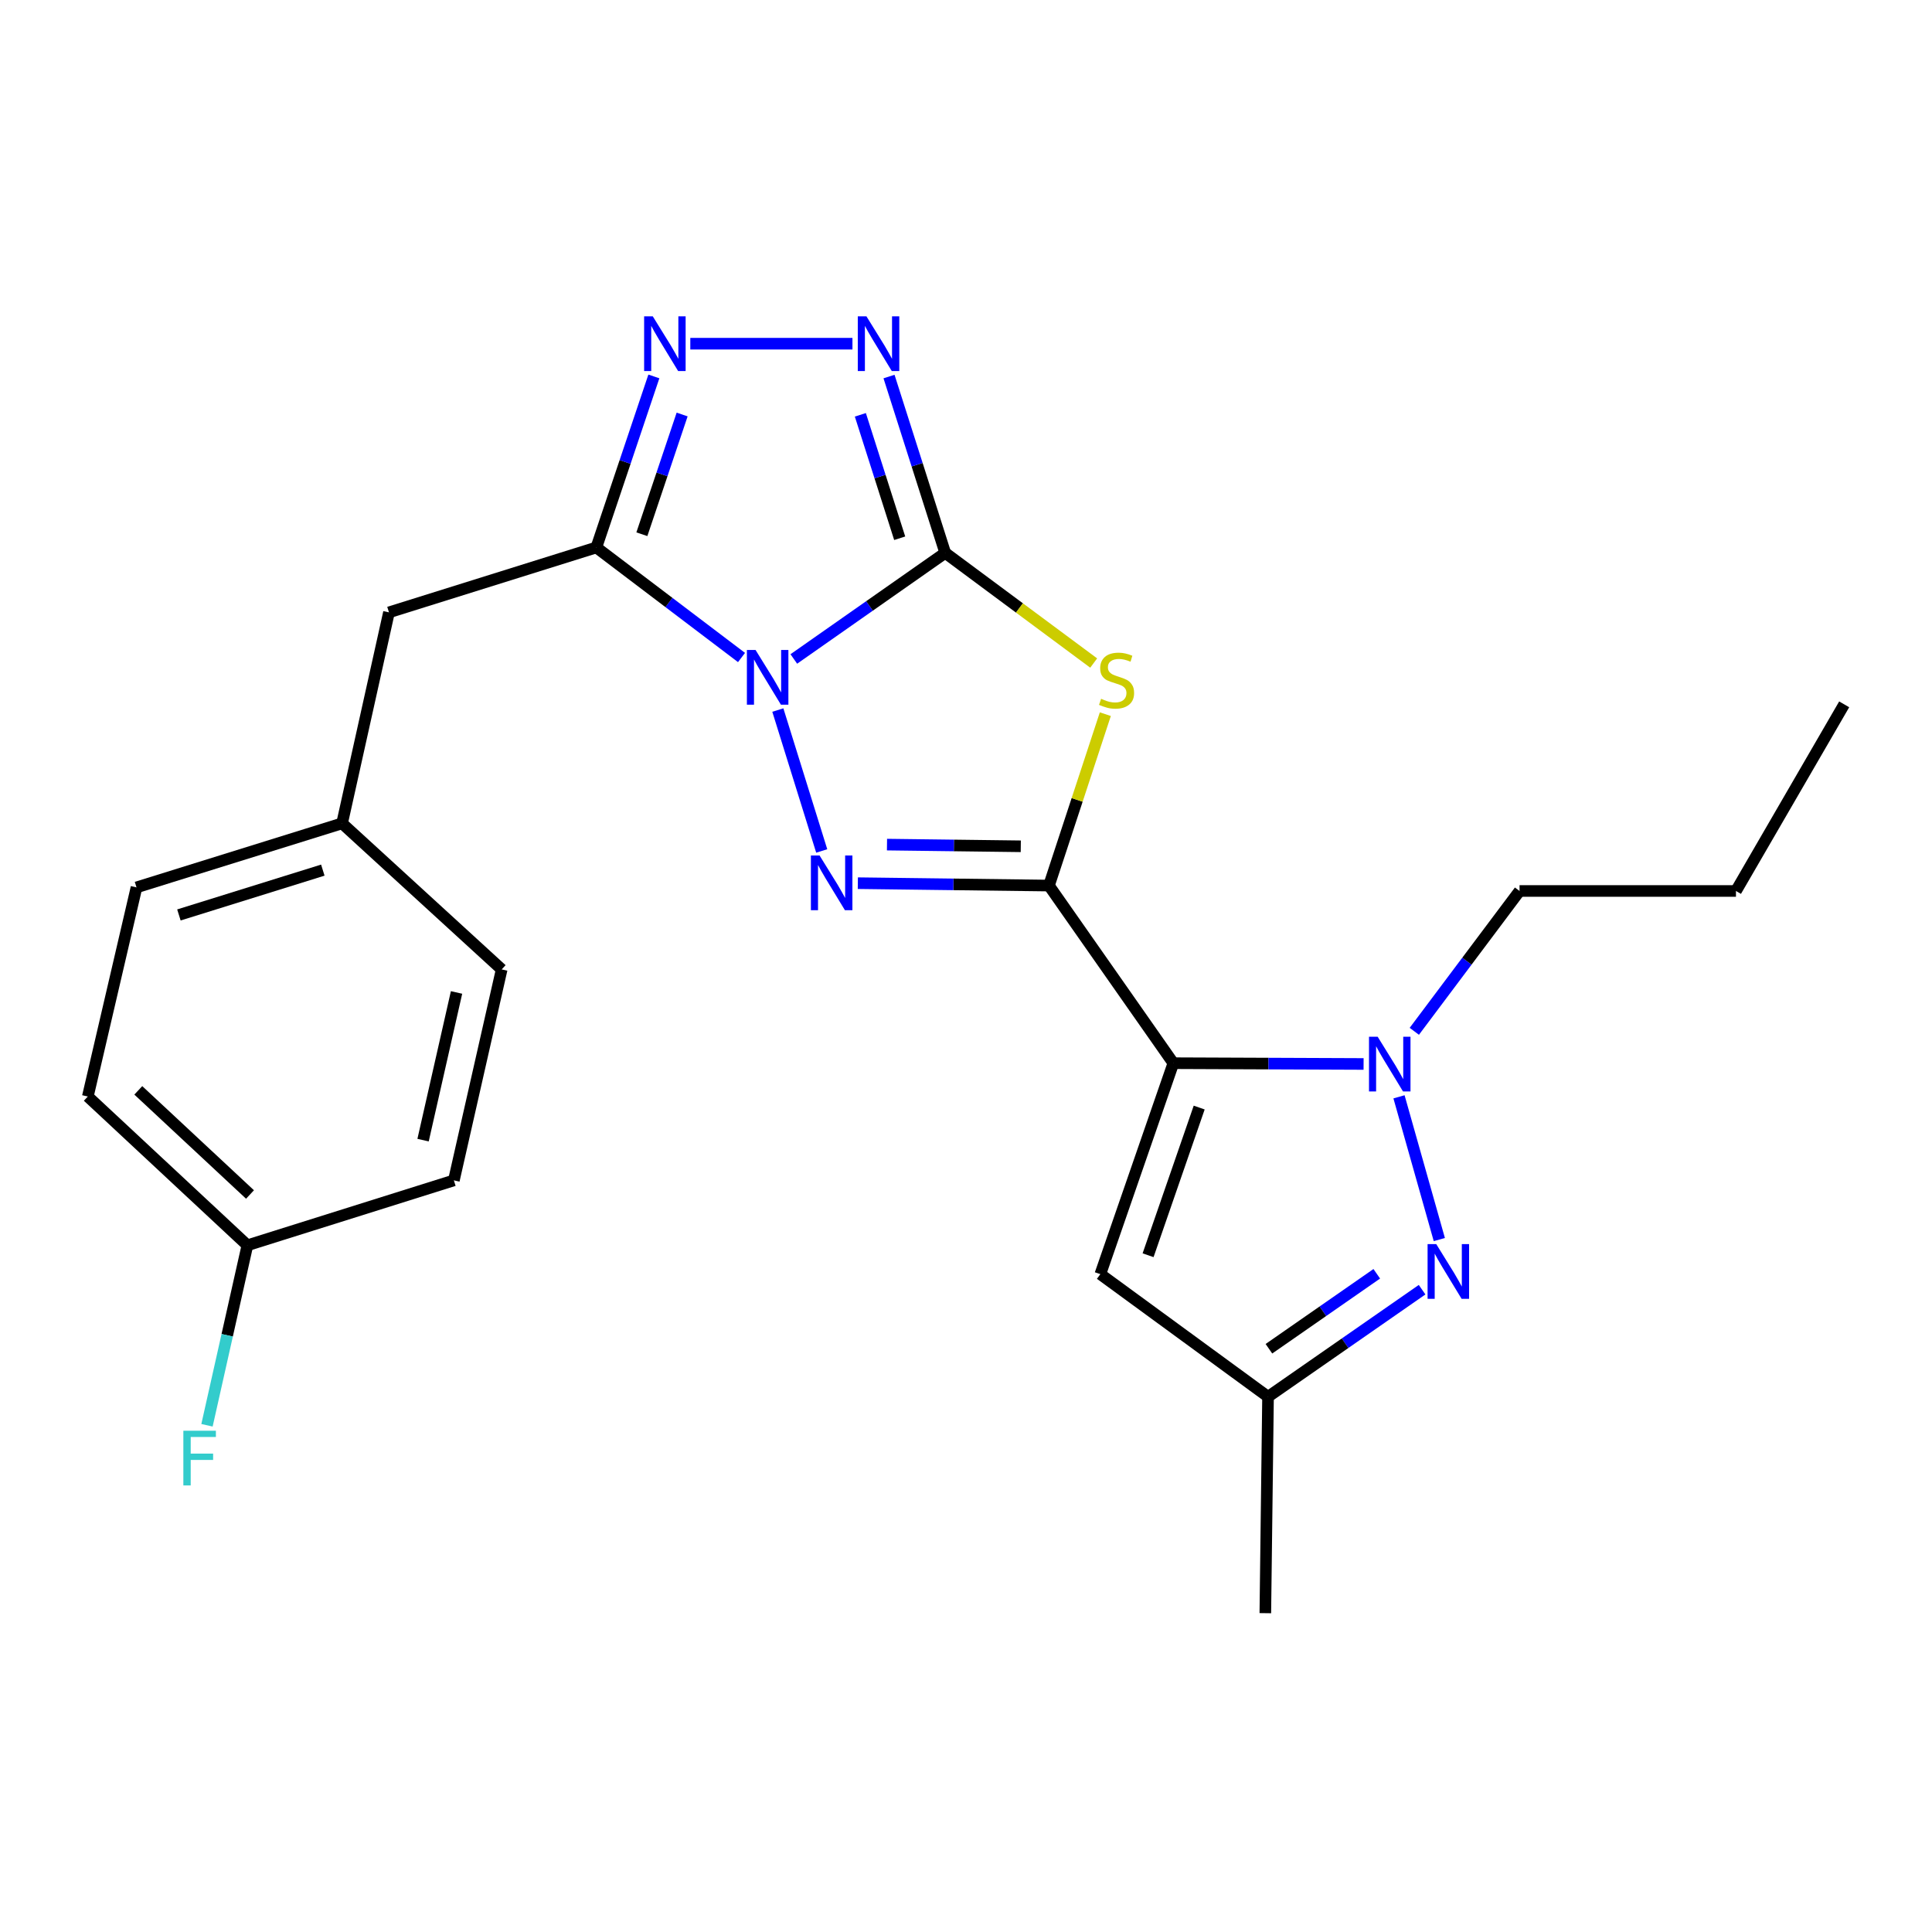 <?xml version='1.0' encoding='iso-8859-1'?>
<svg version='1.1' baseProfile='full'
              xmlns='http://www.w3.org/2000/svg'
                      xmlns:rdkit='http://www.rdkit.org/xml'
                      xmlns:xlink='http://www.w3.org/1999/xlink'
                  xml:space='preserve'
width='1000px' height='1000px' viewBox='0 0 1000 1000'>
<!-- END OF HEADER -->
<rect style='opacity:1.0;fill:#FFFFFF;stroke:none' width='1000' height='1000' x='0' y='0'> </rect>
<path class='bond-0' d='M 410.877,341.082 L 450.06,313.624' style='fill:none;fill-rule:evenodd;stroke:#0000FF;stroke-width:6px;stroke-linecap:butt;stroke-linejoin:miter;stroke-opacity:1' />
<path class='bond-0' d='M 450.06,313.624 L 489.243,286.165' style='fill:none;fill-rule:evenodd;stroke:#000000;stroke-width:6px;stroke-linecap:butt;stroke-linejoin:miter;stroke-opacity:1' />
<path class='bond-2' d='M 402.608,367.52 L 425.325,440.458' style='fill:none;fill-rule:evenodd;stroke:#0000FF;stroke-width:6px;stroke-linecap:butt;stroke-linejoin:miter;stroke-opacity:1' />
<path class='bond-5' d='M 383.809,340.325 L 346.237,311.846' style='fill:none;fill-rule:evenodd;stroke:#0000FF;stroke-width:6px;stroke-linecap:butt;stroke-linejoin:miter;stroke-opacity:1' />
<path class='bond-5' d='M 346.237,311.846 L 308.665,283.367' style='fill:none;fill-rule:evenodd;stroke:#000000;stroke-width:6px;stroke-linecap:butt;stroke-linejoin:miter;stroke-opacity:1' />
<path class='bond-4' d='M 489.243,286.165 L 527.666,314.676' style='fill:none;fill-rule:evenodd;stroke:#000000;stroke-width:6px;stroke-linecap:butt;stroke-linejoin:miter;stroke-opacity:1' />
<path class='bond-4' d='M 527.666,314.676 L 566.09,343.187' style='fill:none;fill-rule:evenodd;stroke:#CCCC00;stroke-width:6px;stroke-linecap:butt;stroke-linejoin:miter;stroke-opacity:1' />
<path class='bond-7' d='M 489.243,286.165 L 474.697,240.533' style='fill:none;fill-rule:evenodd;stroke:#000000;stroke-width:6px;stroke-linecap:butt;stroke-linejoin:miter;stroke-opacity:1' />
<path class='bond-7' d='M 474.697,240.533 L 460.151,194.9' style='fill:none;fill-rule:evenodd;stroke:#0000FF;stroke-width:6px;stroke-linecap:butt;stroke-linejoin:miter;stroke-opacity:1' />
<path class='bond-7' d='M 465.682,278.595 L 455.5,246.652' style='fill:none;fill-rule:evenodd;stroke:#000000;stroke-width:6px;stroke-linecap:butt;stroke-linejoin:miter;stroke-opacity:1' />
<path class='bond-7' d='M 455.5,246.652 L 445.318,214.709' style='fill:none;fill-rule:evenodd;stroke:#0000FF;stroke-width:6px;stroke-linecap:butt;stroke-linejoin:miter;stroke-opacity:1' />
<path class='bond-1' d='M 542.939,458.37 L 493.478,457.75' style='fill:none;fill-rule:evenodd;stroke:#000000;stroke-width:6px;stroke-linecap:butt;stroke-linejoin:miter;stroke-opacity:1' />
<path class='bond-1' d='M 493.478,457.75 L 444.016,457.13' style='fill:none;fill-rule:evenodd;stroke:#0000FF;stroke-width:6px;stroke-linecap:butt;stroke-linejoin:miter;stroke-opacity:1' />
<path class='bond-1' d='M 528.354,438.037 L 493.73,437.603' style='fill:none;fill-rule:evenodd;stroke:#000000;stroke-width:6px;stroke-linecap:butt;stroke-linejoin:miter;stroke-opacity:1' />
<path class='bond-1' d='M 493.73,437.603 L 459.107,437.169' style='fill:none;fill-rule:evenodd;stroke:#0000FF;stroke-width:6px;stroke-linecap:butt;stroke-linejoin:miter;stroke-opacity:1' />
<path class='bond-3' d='M 542.939,458.37 L 607.326,550.305' style='fill:none;fill-rule:evenodd;stroke:#000000;stroke-width:6px;stroke-linecap:butt;stroke-linejoin:miter;stroke-opacity:1' />
<path class='bond-25' d='M 542.939,458.37 L 557.528,414.012' style='fill:none;fill-rule:evenodd;stroke:#000000;stroke-width:6px;stroke-linecap:butt;stroke-linejoin:miter;stroke-opacity:1' />
<path class='bond-25' d='M 557.528,414.012 L 572.116,369.654' style='fill:none;fill-rule:evenodd;stroke:#CCCC00;stroke-width:6px;stroke-linecap:butt;stroke-linejoin:miter;stroke-opacity:1' />
<path class='bond-6' d='M 607.326,550.305 L 656.558,550.506' style='fill:none;fill-rule:evenodd;stroke:#000000;stroke-width:6px;stroke-linecap:butt;stroke-linejoin:miter;stroke-opacity:1' />
<path class='bond-6' d='M 656.558,550.506 L 705.791,550.708' style='fill:none;fill-rule:evenodd;stroke:#0000FF;stroke-width:6px;stroke-linecap:butt;stroke-linejoin:miter;stroke-opacity:1' />
<path class='bond-10' d='M 607.326,550.305 L 569.536,659.5' style='fill:none;fill-rule:evenodd;stroke:#000000;stroke-width:6px;stroke-linecap:butt;stroke-linejoin:miter;stroke-opacity:1' />
<path class='bond-10' d='M 620.698,573.274 L 594.245,649.71' style='fill:none;fill-rule:evenodd;stroke:#000000;stroke-width:6px;stroke-linecap:butt;stroke-linejoin:miter;stroke-opacity:1' />
<path class='bond-8' d='M 308.665,283.367 L 323.552,239.104' style='fill:none;fill-rule:evenodd;stroke:#000000;stroke-width:6px;stroke-linecap:butt;stroke-linejoin:miter;stroke-opacity:1' />
<path class='bond-8' d='M 323.552,239.104 L 338.44,194.841' style='fill:none;fill-rule:evenodd;stroke:#0000FF;stroke-width:6px;stroke-linecap:butt;stroke-linejoin:miter;stroke-opacity:1' />
<path class='bond-8' d='M 332.229,276.511 L 342.65,245.527' style='fill:none;fill-rule:evenodd;stroke:#000000;stroke-width:6px;stroke-linecap:butt;stroke-linejoin:miter;stroke-opacity:1' />
<path class='bond-8' d='M 342.65,245.527 L 353.071,214.543' style='fill:none;fill-rule:evenodd;stroke:#0000FF;stroke-width:6px;stroke-linecap:butt;stroke-linejoin:miter;stroke-opacity:1' />
<path class='bond-12' d='M 308.665,283.367 L 201.328,316.959' style='fill:none;fill-rule:evenodd;stroke:#000000;stroke-width:6px;stroke-linecap:butt;stroke-linejoin:miter;stroke-opacity:1' />
<path class='bond-9' d='M 724.119,567.712 L 744.991,641.593' style='fill:none;fill-rule:evenodd;stroke:#0000FF;stroke-width:6px;stroke-linecap:butt;stroke-linejoin:miter;stroke-opacity:1' />
<path class='bond-14' d='M 732.048,533.804 L 759.282,497.486' style='fill:none;fill-rule:evenodd;stroke:#0000FF;stroke-width:6px;stroke-linecap:butt;stroke-linejoin:miter;stroke-opacity:1' />
<path class='bond-14' d='M 759.282,497.486 L 786.516,461.169' style='fill:none;fill-rule:evenodd;stroke:#000000;stroke-width:6px;stroke-linecap:butt;stroke-linejoin:miter;stroke-opacity:1' />
<path class='bond-24' d='M 441.228,177.899 L 357.305,177.899' style='fill:none;fill-rule:evenodd;stroke:#0000FF;stroke-width:6px;stroke-linecap:butt;stroke-linejoin:miter;stroke-opacity:1' />
<path class='bond-27' d='M 736.073,667.541 L 696.203,695.255' style='fill:none;fill-rule:evenodd;stroke:#0000FF;stroke-width:6px;stroke-linecap:butt;stroke-linejoin:miter;stroke-opacity:1' />
<path class='bond-27' d='M 696.203,695.255 L 656.332,722.969' style='fill:none;fill-rule:evenodd;stroke:#000000;stroke-width:6px;stroke-linecap:butt;stroke-linejoin:miter;stroke-opacity:1' />
<path class='bond-27' d='M 712.612,659.311 L 684.703,678.71' style='fill:none;fill-rule:evenodd;stroke:#0000FF;stroke-width:6px;stroke-linecap:butt;stroke-linejoin:miter;stroke-opacity:1' />
<path class='bond-27' d='M 684.703,678.71 L 656.793,698.11' style='fill:none;fill-rule:evenodd;stroke:#000000;stroke-width:6px;stroke-linecap:butt;stroke-linejoin:miter;stroke-opacity:1' />
<path class='bond-11' d='M 569.536,659.5 L 656.332,722.969' style='fill:none;fill-rule:evenodd;stroke:#000000;stroke-width:6px;stroke-linecap:butt;stroke-linejoin:miter;stroke-opacity:1' />
<path class='bond-21' d='M 656.332,722.969 L 654.933,834.974' style='fill:none;fill-rule:evenodd;stroke:#000000;stroke-width:6px;stroke-linecap:butt;stroke-linejoin:miter;stroke-opacity:1' />
<path class='bond-13' d='M 201.328,316.959 L 177.06,426.166' style='fill:none;fill-rule:evenodd;stroke:#000000;stroke-width:6px;stroke-linecap:butt;stroke-linejoin:miter;stroke-opacity:1' />
<path class='bond-17' d='M 177.06,426.166 L 259.67,501.769' style='fill:none;fill-rule:evenodd;stroke:#000000;stroke-width:6px;stroke-linecap:butt;stroke-linejoin:miter;stroke-opacity:1' />
<path class='bond-18' d='M 177.06,426.166 L 70.652,459.311' style='fill:none;fill-rule:evenodd;stroke:#000000;stroke-width:6px;stroke-linecap:butt;stroke-linejoin:miter;stroke-opacity:1' />
<path class='bond-18' d='M 167.091,450.375 L 92.605,473.576' style='fill:none;fill-rule:evenodd;stroke:#000000;stroke-width:6px;stroke-linecap:butt;stroke-linejoin:miter;stroke-opacity:1' />
<path class='bond-22' d='M 786.516,461.169 L 898.532,461.169' style='fill:none;fill-rule:evenodd;stroke:#000000;stroke-width:6px;stroke-linecap:butt;stroke-linejoin:miter;stroke-opacity:1' />
<path class='bond-15' d='M 128.053,644.556 L 45.455,567.554' style='fill:none;fill-rule:evenodd;stroke:#000000;stroke-width:6px;stroke-linecap:butt;stroke-linejoin:miter;stroke-opacity:1' />
<path class='bond-15' d='M 129.403,618.268 L 71.584,564.367' style='fill:none;fill-rule:evenodd;stroke:#000000;stroke-width:6px;stroke-linecap:butt;stroke-linejoin:miter;stroke-opacity:1' />
<path class='bond-16' d='M 128.053,644.556 L 117.596,691.139' style='fill:none;fill-rule:evenodd;stroke:#000000;stroke-width:6px;stroke-linecap:butt;stroke-linejoin:miter;stroke-opacity:1' />
<path class='bond-16' d='M 117.596,691.139 L 107.139,737.721' style='fill:none;fill-rule:evenodd;stroke:#33CCCC;stroke-width:6px;stroke-linecap:butt;stroke-linejoin:miter;stroke-opacity:1' />
<path class='bond-26' d='M 128.053,644.556 L 234.92,610.964' style='fill:none;fill-rule:evenodd;stroke:#000000;stroke-width:6px;stroke-linecap:butt;stroke-linejoin:miter;stroke-opacity:1' />
<path class='bond-20' d='M 259.67,501.769 L 234.92,610.964' style='fill:none;fill-rule:evenodd;stroke:#000000;stroke-width:6px;stroke-linecap:butt;stroke-linejoin:miter;stroke-opacity:1' />
<path class='bond-20' d='M 236.307,513.694 L 218.982,590.131' style='fill:none;fill-rule:evenodd;stroke:#000000;stroke-width:6px;stroke-linecap:butt;stroke-linejoin:miter;stroke-opacity:1' />
<path class='bond-19' d='M 70.652,459.311 L 45.455,567.554' style='fill:none;fill-rule:evenodd;stroke:#000000;stroke-width:6px;stroke-linecap:butt;stroke-linejoin:miter;stroke-opacity:1' />
<path class='bond-23' d='M 898.532,461.169 L 954.545,364.567' style='fill:none;fill-rule:evenodd;stroke:#000000;stroke-width:6px;stroke-linecap:butt;stroke-linejoin:miter;stroke-opacity:1' />
<path  class='atom-0' d='M 391.071 336.414
L 400.351 351.414
Q 401.271 352.894, 402.751 355.574
Q 404.231 358.254, 404.311 358.414
L 404.311 336.414
L 408.071 336.414
L 408.071 364.734
L 404.191 364.734
L 394.231 348.334
Q 393.071 346.414, 391.831 344.214
Q 390.631 342.014, 390.271 341.334
L 390.271 364.734
L 386.591 364.734
L 386.591 336.414
L 391.071 336.414
' fill='#0000FF'/>
<path  class='atom-3' d='M 424.204 442.8
L 433.484 457.8
Q 434.404 459.28, 435.884 461.96
Q 437.364 464.64, 437.444 464.8
L 437.444 442.8
L 441.204 442.8
L 441.204 471.12
L 437.324 471.12
L 427.364 454.72
Q 426.204 452.8, 424.964 450.6
Q 423.764 448.4, 423.404 447.72
L 423.404 471.12
L 419.724 471.12
L 419.724 442.8
L 424.204 442.8
' fill='#0000FF'/>
<path  class='atom-5' d='M 569.931 361.694
Q 570.251 361.814, 571.571 362.374
Q 572.891 362.934, 574.331 363.294
Q 575.811 363.614, 577.251 363.614
Q 579.931 363.614, 581.491 362.334
Q 583.051 361.014, 583.051 358.734
Q 583.051 357.174, 582.251 356.214
Q 581.491 355.254, 580.291 354.734
Q 579.091 354.214, 577.091 353.614
Q 574.571 352.854, 573.051 352.134
Q 571.571 351.414, 570.491 349.894
Q 569.451 348.374, 569.451 345.814
Q 569.451 342.254, 571.851 340.054
Q 574.291 337.854, 579.091 337.854
Q 582.371 337.854, 586.091 339.414
L 585.171 342.494
Q 581.771 341.094, 579.211 341.094
Q 576.451 341.094, 574.931 342.254
Q 573.411 343.374, 573.451 345.334
Q 573.451 346.854, 574.211 347.774
Q 575.011 348.694, 576.131 349.214
Q 577.291 349.734, 579.211 350.334
Q 581.771 351.134, 583.291 351.934
Q 584.811 352.734, 585.891 354.374
Q 587.011 355.974, 587.011 358.734
Q 587.011 362.654, 584.371 364.774
Q 581.771 366.854, 577.411 366.854
Q 574.891 366.854, 572.971 366.294
Q 571.091 365.774, 568.851 364.854
L 569.931 361.694
' fill='#CCCC00'/>
<path  class='atom-7' d='M 713.071 536.604
L 722.351 551.604
Q 723.271 553.084, 724.751 555.764
Q 726.231 558.444, 726.311 558.604
L 726.311 536.604
L 730.071 536.604
L 730.071 564.924
L 726.191 564.924
L 716.231 548.524
Q 715.071 546.604, 713.831 544.404
Q 712.631 542.204, 712.271 541.524
L 712.271 564.924
L 708.591 564.924
L 708.591 536.604
L 713.071 536.604
' fill='#0000FF'/>
<path  class='atom-8' d='M 448.472 163.739
L 457.752 178.739
Q 458.672 180.219, 460.152 182.899
Q 461.632 185.579, 461.712 185.739
L 461.712 163.739
L 465.472 163.739
L 465.472 192.059
L 461.592 192.059
L 451.632 175.659
Q 450.472 173.739, 449.232 171.539
Q 448.032 169.339, 447.672 168.659
L 447.672 192.059
L 443.992 192.059
L 443.992 163.739
L 448.472 163.739
' fill='#0000FF'/>
<path  class='atom-9' d='M 337.878 163.739
L 347.158 178.739
Q 348.078 180.219, 349.558 182.899
Q 351.038 185.579, 351.118 185.739
L 351.118 163.739
L 354.878 163.739
L 354.878 192.059
L 350.998 192.059
L 341.038 175.659
Q 339.878 173.739, 338.638 171.539
Q 337.438 169.339, 337.078 168.659
L 337.078 192.059
L 333.398 192.059
L 333.398 163.739
L 337.878 163.739
' fill='#0000FF'/>
<path  class='atom-10' d='M 743.395 643.941
L 752.675 658.941
Q 753.595 660.421, 755.075 663.101
Q 756.555 665.781, 756.635 665.941
L 756.635 643.941
L 760.395 643.941
L 760.395 672.261
L 756.515 672.261
L 746.555 655.861
Q 745.395 653.941, 744.155 651.741
Q 742.955 649.541, 742.595 648.861
L 742.595 672.261
L 738.915 672.261
L 738.915 643.941
L 743.395 643.941
' fill='#0000FF'/>
<path  class='atom-17' d='M 94.906 740.543
L 111.746 740.543
L 111.746 743.783
L 98.706 743.783
L 98.706 752.383
L 110.306 752.383
L 110.306 755.663
L 98.706 755.663
L 98.706 768.863
L 94.906 768.863
L 94.906 740.543
' fill='#33CCCC'/>
</svg>
